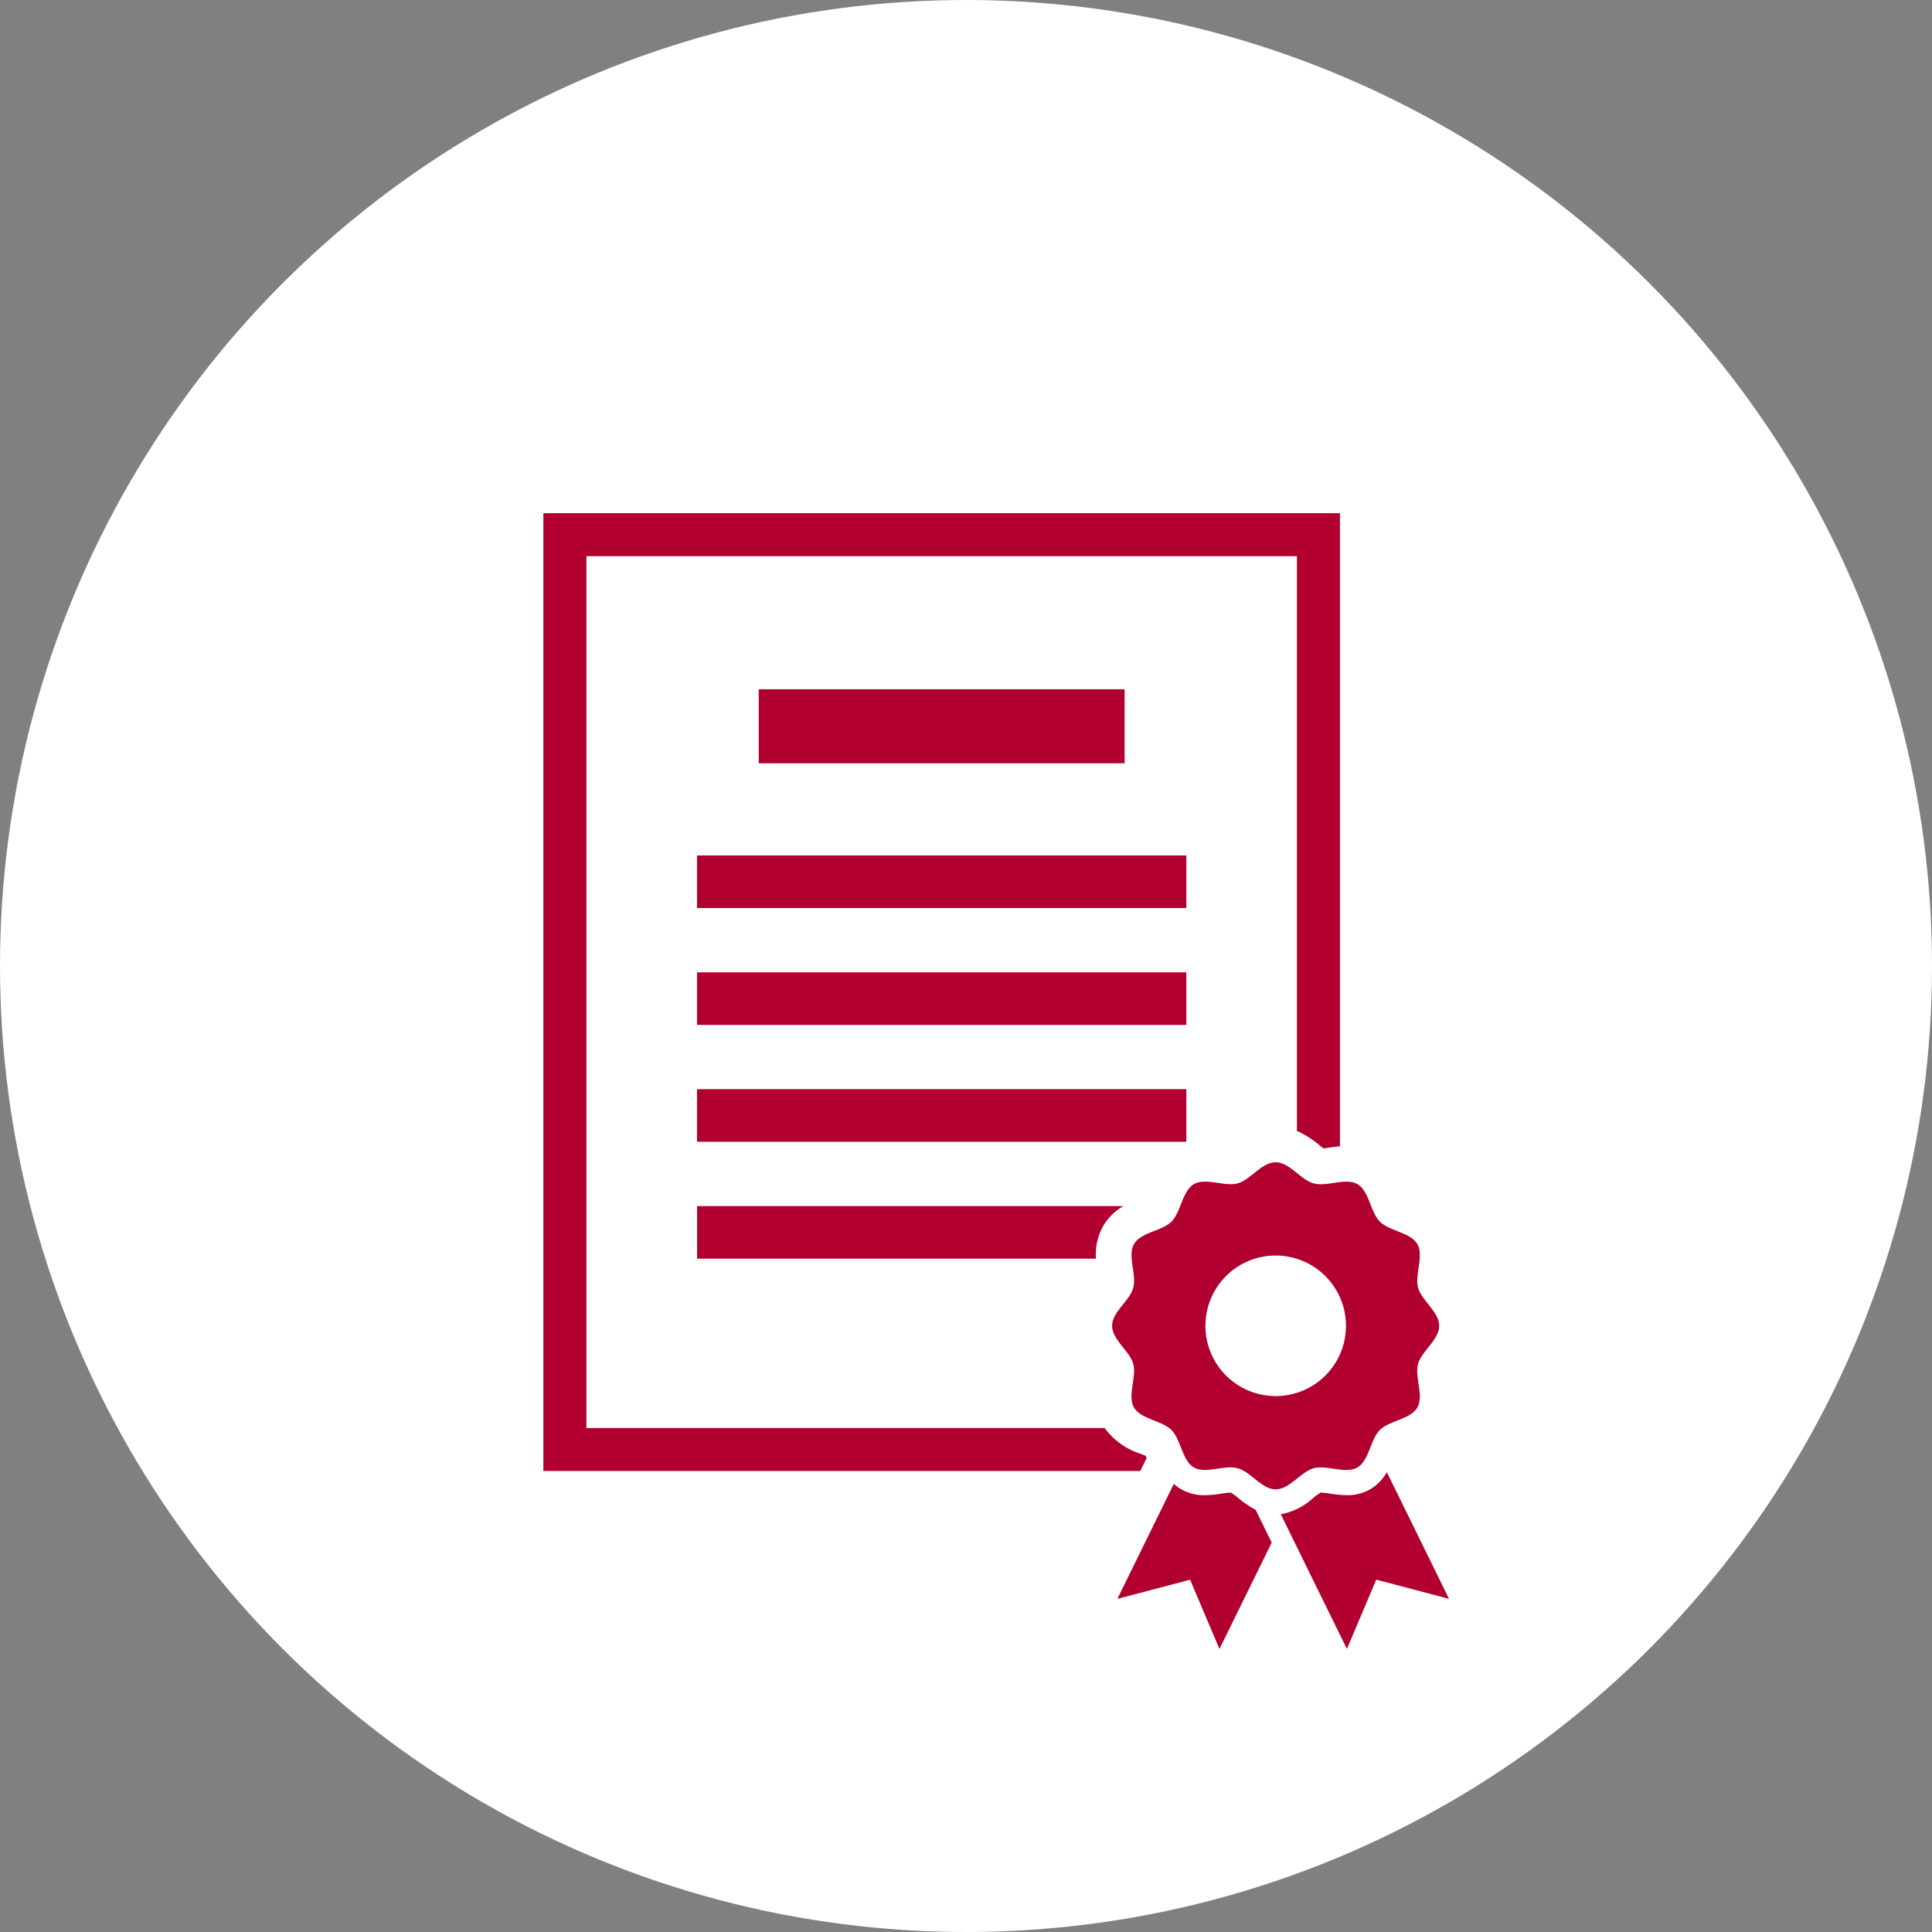 <svg xmlns="http://www.w3.org/2000/svg" xmlns:xlink="http://www.w3.org/1999/xlink" width="64" height="64" viewBox="0 0 64 64">
  <rect x="0" y="0" width="64" height="64" fill="#808080" stroke="none"/>
  <defs>
    <clipPath id="clip-path">
      <rect id="長方形_3671" data-name="長方形 3671" width="30" height="37.623" fill="none"/>
    </clipPath>
  </defs>
  <g id="グループ_6915" data-name="グループ 6915" transform="translate(-914 -1251)">
    <circle id="楕円形_426" data-name="楕円形 426" cx="32" cy="32" r="32" transform="translate(914 1251)" fill="#fff"/>
    <g id="グループ_6626" data-name="グループ 6626" transform="translate(932 1268)">
      <rect id="長方形_3667" data-name="長方形 3667" width="12.12" height="2.452" transform="translate(7.134 5.833)" fill="#b1002f"/>
      <rect id="長方形_3668" data-name="長方形 3668" width="16.21" height="1.742" transform="translate(5.089 11.338)" fill="#b1002f"/>
      <rect id="長方形_3669" data-name="長方形 3669" width="16.21" height="1.742" transform="translate(5.089 15.21)" fill="#b1002f"/>
      <rect id="長方形_3670" data-name="長方形 3670" width="16.21" height="1.742" transform="translate(5.089 19.081)" fill="#b1002f"/>
      <g id="グループ_6625" data-name="グループ 6625">
        <g id="グループ_6624" data-name="グループ 6624" clip-path="url(#clip-path)">
          <path id="パス_9589" data-name="パス 9589" d="M19.984,31.3l-.03-.073c-.049-.021-.109-.044-.154-.063a2.365,2.365,0,0,1-1.206-.858H1.426V1.426H24.962V20.463a3.184,3.184,0,0,1,.754.479c.036.029.083.066.124.1.053-.006.116-.015.172-.023.115-.017.241-.034.376-.045V0H0V31.729H19.772Z" fill="#b1002f"/>
          <path id="パス_9590" data-name="パス 9590" d="M90.25,347.033a1.857,1.857,0,0,1,.67-.664H76.8v1.742H90.013a1.921,1.921,0,0,1,.238-1.078" transform="translate(-71.708 -323.416)" fill="#b1002f"/>
          <path id="パス_9591" data-name="パス 9591" d="M290.932,485.651a2.509,2.509,0,0,0-.243-.179h-.015a2.538,2.538,0,0,0-.306.034,3.707,3.707,0,0,1-.542.051,1.518,1.518,0,0,1-.781-.194,1.383,1.383,0,0,1-.247-.182l-1.871,3.811,2.41-.635.972,2.295,1.731-3.526-.533-1.087a3.173,3.173,0,0,1-.574-.387" transform="translate(-267.913 -453.027)" fill="#b1002f"/>
          <path id="パス_9592" data-name="パス 9592" d="M372.138,479.34a1.456,1.456,0,0,1-1.334.764,3.716,3.716,0,0,1-.542-.051,2.529,2.529,0,0,0-.306-.034h-.015a2.5,2.5,0,0,0-.243.179,2.147,2.147,0,0,1-1.072.538l2.19,4.462.972-2.295,2.41.635Z" transform="translate(-344.198 -447.575)" fill="#b1002f"/>
          <path id="パス_9593" data-name="パス 9593" d="M294.481,331.17c.114-.425.7-.8.7-1.264s-.586-.839-.7-1.264.2-1.06-.025-1.445-.923-.426-1.24-.743-.352-1.014-.743-1.24-1,.093-1.445-.025-.8-.7-1.264-.7-.839.586-1.264.7-1.06-.2-1.445.025-.426.923-.743,1.24-1.014.352-1.24.743.093,1-.025,1.445-.7.8-.7,1.264.586.839.7,1.264-.2,1.06.025,1.445.923.426,1.24.743.352,1.014.743,1.24,1-.093,1.445.025.8.7,1.264.7.839-.586,1.264-.7,1.06.2,1.445-.025.426-.923.743-1.24,1.014-.352,1.24-.743-.093-1,.025-1.445m-4.716,1.064a2.328,2.328,0,1,1,2.328-2.327,2.327,2.327,0,0,1-2.328,2.327" transform="translate(-265.506 -302.987)" fill="#b1002f"/>
        </g>
      </g>
    </g>
  </g>
</svg>
